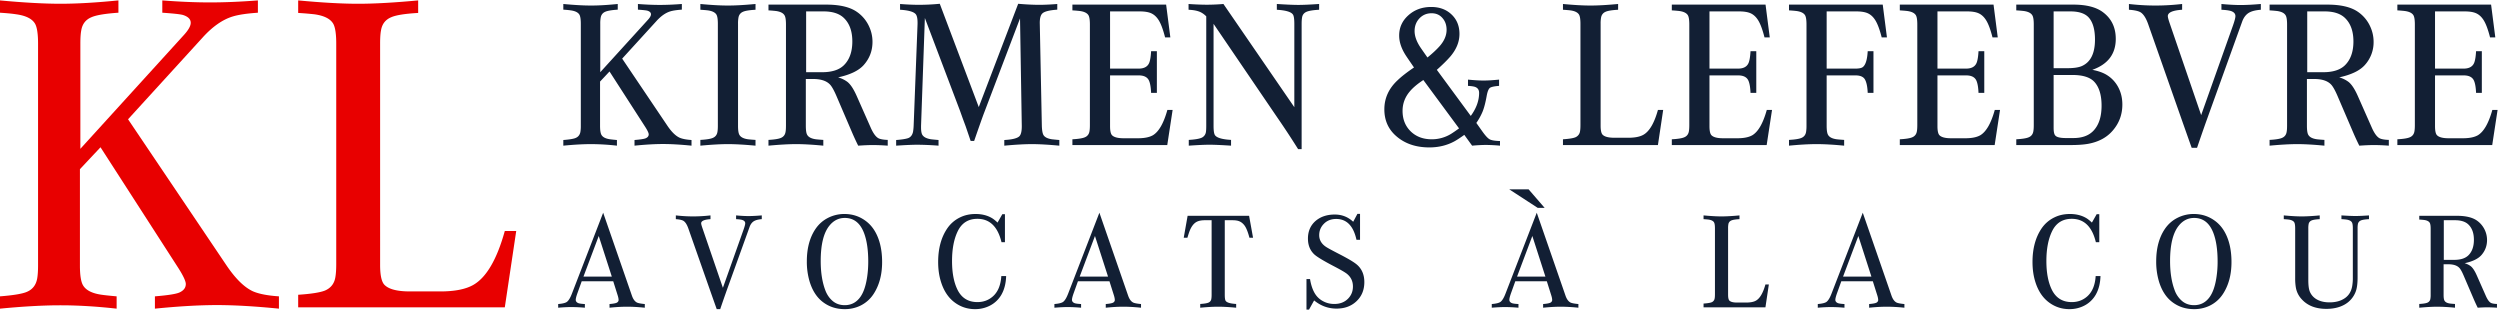 <svg xmlns="http://www.w3.org/2000/svg" width="323" height="40"><g fill="none" fill-rule="nonzero"><g fill="#121F34"><path d="m77.554 9.329 6.154-6.766c.266-.292.399-.532.399-.718 0-.213-.155-.368-.465-.465-.16-.044-.567-.089-1.223-.133V.516c1.028.08 1.972.12 2.831.12.86 0 1.808-.04 2.845-.12v.731c-.656.044-1.157.12-1.502.226-.603.186-1.197.603-1.782 1.25l-4.426 4.851 5.849 8.68c.54.798 1.068 1.312 1.582 1.543.354.15.864.248 1.528.292v.731c-1.417-.142-2.645-.213-3.682-.213-1.046 0-2.273.071-3.682.213v-.731c.762-.062 1.245-.137 1.449-.226.257-.115.385-.284.385-.505 0-.169-.146-.483-.438-.944L78.75 9.236l-1.223 1.303v5.716c0 .558.058.943.173 1.156.168.31.545.505 1.13.585.186.027.478.058.877.093v.731a30.322 30.322 0 0 0-3.336-.2c-1.02 0-2.216.067-3.59.2v-.731c.798-.062 1.33-.15 1.596-.266.336-.142.54-.403.611-.784a4.58 4.58 0 0 0 .053-.784V3.08c0-.567-.057-.957-.173-1.17-.168-.3-.545-.491-1.13-.571-.221-.035-.54-.066-.957-.093V.516c1.418.133 2.615.2 3.59.2.983 0 2.13-.067 3.442-.2v.731c-.78.053-1.311.142-1.595.266-.345.142-.55.403-.611.784a4.304 4.304 0 0 0-.053.784V9.33ZM97.612 18.076v.744c-1.435-.133-2.623-.2-3.562-.2-.94 0-2.127.067-3.563.2v-.744c.78-.045 1.312-.129 1.596-.253.345-.142.55-.403.611-.784.036-.195.053-.457.053-.784V3.08c0-.567-.057-.957-.172-1.17-.169-.3-.546-.491-1.13-.571-.222-.027-.54-.053-.957-.08V.516c1.409.133 2.596.2 3.562.2.966 0 2.153-.067 3.563-.2v.744c-.78.045-1.312.129-1.596.253-.345.142-.55.403-.611.784a4.3 4.3 0 0 0-.053.784v13.174c0 .567.057.952.172 1.156.169.31.545.505 1.13.585.222.027.541.053.957.08ZM104.113 10.206v6.035c0 .585.057.975.172 1.17.169.31.546.505 1.13.585.222.027.541.053.957.08v.744c-1.382-.133-2.552-.2-3.509-.2-.948 0-2.14.067-3.576.2v-.744c.78-.045 1.312-.129 1.595-.253.346-.142.55-.403.612-.784.035-.186.053-.452.053-.798V3.161c0-.567-.057-.953-.173-1.156-.168-.31-.545-.505-1.13-.585a18.55 18.55 0 0 0-.957-.08V.596h7.458c1.701 0 3 .296 3.894.89a4.58 4.58 0 0 1 1.542 1.715c.364.7.545 1.436.545 2.207 0 1.143-.376 2.14-1.13 2.99-.646.727-1.75 1.259-3.31 1.596.453.133.851.328 1.197.585.399.31.798.912 1.196 1.807l1.795 4.055c.346.797.704 1.28 1.077 1.449.248.106.629.168 1.143.186v.744a28.186 28.186 0 0 0-1.901-.08c-.505 0-1.143.027-1.914.08a33.23 33.23 0 0 1-.771-1.662l-2.047-4.772c-.266-.62-.51-1.072-.731-1.355-.444-.55-1.201-.825-2.273-.825h-.944Zm.04-.877h2.073c1.232 0 2.154-.288 2.765-.864.753-.718 1.13-1.755 1.13-3.11 0-1.312-.359-2.318-1.077-3.018-.585-.576-1.47-.864-2.658-.864h-2.233v7.856ZM119.493 2.324 119 16.254v.2c0 .452.053.77.16.957.176.301.558.496 1.142.585.222.027.54.058.957.093v.731a39.064 39.064 0 0 0-2.685-.12c-.682 0-1.613.04-2.791.12v-.731c.788-.062 1.325-.15 1.608-.266.293-.133.483-.394.572-.784a6.55 6.55 0 0 0 .08-.784l.505-13.16v-.173c0-.461-.058-.793-.173-.997-.204-.372-.9-.594-2.087-.665V.516c.877.07 1.688.106 2.432.106.878 0 1.777-.044 2.699-.133l5.038 13.346L131.549.49c1.055.089 1.967.133 2.738.133.638 0 1.41-.035 2.313-.106v.731c-1.01.07-1.648.23-1.914.478-.248.222-.363.674-.345 1.356l.265 13.174c.018.567.085.957.2 1.17.16.292.527.482 1.103.57.24.027.558.058.957.094v.731c-1.435-.133-2.619-.2-3.549-.2-.93 0-2.118.067-3.562.2v-.731c.992-.053 1.635-.208 1.927-.465.23-.213.341-.67.332-1.37l-.226-13.877-4.612 12.123c-.186.478-.625 1.715-1.316 3.709h-.452l-.266-.785-.372-1.09-.399-1.076-.332-.93-4.546-12.004ZM151.502 14.207l-.692 4.533h-12.256v-.744c.78-.044 1.312-.129 1.596-.253.345-.141.549-.403.611-.784.035-.195.053-.46.053-.797v-13c0-.568-.057-.958-.173-1.17-.168-.302-.545-.492-1.13-.572a18.55 18.55 0 0 0-.957-.08V.596h12.11l.545 4.24h-.678c-.266-1.046-.55-1.799-.85-2.26-.284-.443-.634-.744-1.05-.904-.346-.133-.82-.2-1.423-.2h-3.788v7.392h3.695c.744 0 1.21-.28 1.396-.838.106-.31.177-.78.212-1.409h.745v5.384h-.745c-.026-.656-.106-1.157-.239-1.502-.186-.505-.638-.758-1.356-.758h-3.708v6.553c0 .585.08.97.239 1.157.248.275.757.412 1.529.412h1.807c.851 0 1.502-.128 1.954-.386.771-.46 1.396-1.55 1.875-3.27h.678ZM168.17 19.272h-.451a109.103 109.103 0 0 0-2.247-3.443l-.664-.97-8.016-11.778v13.174c0 .584.053.974.16 1.17.204.363.904.58 2.1.65v.745c-1.24-.08-2.167-.12-2.778-.12-.638 0-1.533.04-2.685.12v-.744c.753-.045 1.285-.129 1.595-.253a.958.958 0 0 0 .624-.784c.027-.186.04-.448.04-.784V2.11c-.31-.31-.638-.523-.983-.638-.328-.115-.762-.186-1.303-.213V.516c.904.062 1.693.093 2.366.093.683 0 1.396-.031 2.14-.093l9.159 13.332V3.082c0-.593-.053-.983-.16-1.17-.203-.363-.903-.58-2.1-.65V.515c1.24.08 2.167.12 2.778.12.63 0 1.525-.04 2.686-.12v.744c-.763.045-1.294.129-1.596.253-.354.142-.558.399-.611.77-.035.205-.053.47-.053.798v16.191ZM185.638 9.023l4.386 5.955c.718-.983 1.077-1.976 1.077-2.977 0-.337-.133-.576-.399-.718-.177-.097-.523-.16-1.037-.186v-.81c.798.079 1.467.119 2.008.119.54 0 1.209-.04 2.007-.12v.81c-.594.045-.979.125-1.157.24-.195.124-.345.492-.452 1.104-.141.788-.305 1.426-.492 1.914a7.59 7.59 0 0 1-.837 1.528l.744 1.05c.417.594.749.953.997 1.077.24.124.678.195 1.316.213v.598a21.553 21.553 0 0 0-1.807-.093c-.488 0-1.086.031-1.795.093l-1.01-1.396c-.541.39-.975.674-1.303.851-.957.514-2.029.771-3.217.771-1.746 0-3.177-.492-4.293-1.476-1.011-.886-1.516-2.033-1.516-3.442 0-1.445.572-2.699 1.715-3.762.487-.47 1.192-1.02 2.114-1.648-.523-.763-.856-1.25-.997-1.463-.612-.921-.918-1.808-.918-2.658 0-1.02.381-1.879 1.144-2.58.806-.743 1.803-1.116 2.99-1.116 1.073 0 1.946.32 2.619.957.691.647 1.037 1.49 1.037 2.526 0 1.028-.399 2.007-1.196 2.938-.435.496-1.011 1.063-1.728 1.701Zm-1.21-1.595c.665-.54 1.196-1.037 1.595-1.489.585-.673.877-1.369.877-2.087 0-.602-.172-1.103-.518-1.502-.354-.425-.829-.638-1.422-.638-.656 0-1.197.24-1.622.718-.381.434-.572.962-.572 1.582 0 .647.248 1.347.745 2.1.168.248.474.687.917 1.316Zm-.532 2.911c-.753.496-1.329.98-1.728 1.45-.638.744-.957 1.59-.957 2.538 0 1.09.359 1.98 1.077 2.672.7.665 1.595.997 2.685.997a4.74 4.74 0 0 0 2.512-.705c.257-.16.598-.394 1.024-.704l-4.613-6.248ZM214.882 14.207l-.678 4.533h-12.269v-.744c.779-.053 1.311-.137 1.595-.253a.984.984 0 0 0 .611-.784c.036-.195.053-.46.053-.797V3.082c0-.568-.057-.958-.172-1.17-.169-.302-.545-.492-1.13-.572a18.646 18.646 0 0 0-.957-.08V.516c1.409.133 2.596.2 3.562.2.966 0 2.154-.067 3.563-.2v.744c-.78.045-1.312.129-1.596.253-.345.142-.549.403-.611.784a4.35 4.35 0 0 0-.053.784v13.147c0 .585.08.97.239 1.156.248.275.758.413 1.529.413h1.808c.85 0 1.502-.129 1.954-.386.779-.443 1.404-1.51 1.874-3.204h.678ZM228.946 14.207l-.692 4.533h-12.256v-.744c.78-.044 1.312-.129 1.596-.253.345-.141.549-.403.611-.784.035-.195.053-.46.053-.797v-13c0-.568-.057-.958-.173-1.17-.168-.302-.545-.492-1.129-.572a18.594 18.594 0 0 0-.958-.08V.596h12.11l.545 4.24h-.678c-.266-1.046-.549-1.799-.85-2.26-.284-.443-.634-.744-1.051-.904-.345-.133-.819-.2-1.422-.2h-3.788v7.392h3.695c.744 0 1.21-.28 1.396-.838.106-.31.177-.78.212-1.409h.745v5.384h-.745c-.026-.656-.106-1.157-.239-1.502-.186-.505-.638-.758-1.356-.758h-3.708v6.553c0 .585.079.97.239 1.157.248.275.758.412 1.529.412h1.807c.851 0 1.502-.128 1.954-.386.771-.46 1.396-1.55 1.875-3.27h.678ZM236.004 9.741v6.5c0 .576.058.966.173 1.17.168.31.545.505 1.13.585.221.027.54.053.957.08v.744c-1.383-.133-2.57-.2-3.563-.2-.992 0-2.18.067-3.562.2v-.744c.78-.045 1.312-.129 1.595-.253.346-.142.55-.403.612-.784a4.73 4.73 0 0 0 .053-.798V3.161c0-.567-.058-.957-.173-1.17-.168-.301-.545-.491-1.13-.571a18.635 18.635 0 0 0-.957-.08V.596h12.11l.545 4.24h-.678c-.266-1.046-.55-1.799-.851-2.26-.284-.443-.634-.744-1.05-.904-.346-.133-.82-.2-1.422-.2h-3.789v7.392h3.696c.469 0 .788-.062.957-.186.372-.266.589-.953.651-2.06h.744V12h-.744c-.035-.815-.16-1.4-.372-1.755-.204-.337-.612-.505-1.223-.505h-3.709ZM258.403 14.207l-.692 4.533h-12.256v-.744c.78-.044 1.312-.129 1.595-.253.346-.141.55-.403.612-.784.035-.195.053-.46.053-.797v-13c0-.568-.057-.958-.173-1.17-.168-.302-.545-.492-1.13-.572-.221-.027-.54-.053-.957-.08V.596h12.11l.545 4.24h-.678c-.266-1.046-.549-1.799-.851-2.26-.283-.443-.633-.744-1.05-.904-.345-.133-.819-.2-1.422-.2h-3.789v7.392h3.696c.744 0 1.21-.28 1.396-.838.106-.31.177-.78.212-1.409h.745v5.384h-.745c-.026-.656-.106-1.157-.239-1.502-.186-.505-.638-.758-1.356-.758h-3.709v6.553c0 .585.08.97.24 1.157.248.275.757.412 1.528.412h1.808c.851 0 1.502-.128 1.954-.386.771-.46 1.396-1.55 1.875-3.27h.678ZM270.326 9.023c.762.142 1.387.364 1.875.665a4.084 4.084 0 0 1 1.395 1.435c.408.7.612 1.494.612 2.38 0 1.294-.417 2.42-1.25 3.376-.762.886-1.816 1.454-3.163 1.702-.585.106-1.343.16-2.274.16h-7.018v-.745c.78-.044 1.311-.129 1.595-.253.346-.141.549-.403.611-.784.036-.195.054-.456.054-.784V3.16c0-.567-.058-.953-.173-1.156-.169-.31-.545-.505-1.13-.585a18.635 18.635 0 0 0-.957-.08V.596h7.364c1.666 0 2.933.319 3.802.957 1.125.824 1.688 1.98 1.688 3.47 0 1.949-1.01 3.282-3.031 4Zm-4.998-.212h1.755c.886 0 1.537-.102 1.954-.306 1.09-.514 1.635-1.644 1.635-3.39 0-1.24-.248-2.167-.745-2.778-.469-.576-1.28-.864-2.432-.864h-2.167V8.81Zm0 .877v6.82c0 .513.071.845.213.996.186.222.638.332 1.356.332h.997c1.072 0 1.905-.288 2.499-.864.753-.735 1.13-1.843 1.13-3.323 0-1.382-.319-2.415-.958-3.097-.549-.576-1.484-.864-2.804-.864h-2.433ZM283.858 19.1h-.691c-.044-.116-.443-1.241-1.196-3.377L277.544 3.12c-.301-.85-.66-1.378-1.077-1.582-.301-.141-.77-.234-1.409-.279V.516c1.17.133 2.313.2 3.43.2 1.125 0 2.273-.067 3.443-.2v.744c-1.232.08-1.848.355-1.848.824 0 .151.084.47.253.957l4.054 11.831 4.121-11.605c.204-.584.306-.979.306-1.183 0-.274-.151-.478-.452-.611-.222-.106-.674-.177-1.356-.213V.516c.93.088 1.754.133 2.472.133s1.591-.045 2.619-.133v.744c-.585.045-1.046.146-1.383.306-.46.213-.802.616-1.023 1.21l-4.679 12.987a235.29 235.29 0 0 0-1.157 3.336ZM298.055 10.206v6.035c0 .585.058.975.173 1.17.168.31.545.505 1.13.585.221.027.54.053.957.08v.744c-1.383-.133-2.552-.2-3.509-.2-.949 0-2.141.067-3.576.2v-.744c.78-.045 1.311-.129 1.595-.253.346-.142.549-.403.611-.784.036-.186.054-.452.054-.798V3.161c0-.567-.058-.953-.173-1.156-.169-.31-.545-.505-1.13-.585a18.635 18.635 0 0 0-.957-.08V.596h7.457c1.702 0 3 .296 3.895.89a4.58 4.58 0 0 1 1.542 1.715c.363.7.545 1.436.545 2.207a4.37 4.37 0 0 1-1.13 2.99c-.647.727-1.75 1.259-3.31 1.596.452.133.851.328 1.196.585.399.31.798.912 1.197 1.807l1.794 4.055c.346.797.705 1.28 1.077 1.449.248.106.629.168 1.143.186v.744a28.189 28.189 0 0 0-1.901-.08c-.505 0-1.143.027-1.914.08a33.318 33.318 0 0 1-.771-1.662l-2.047-4.772c-.266-.62-.51-1.072-.731-1.355-.443-.55-1.201-.825-2.273-.825h-.944Zm.04-.877h2.074c1.231 0 2.153-.288 2.765-.864.753-.718 1.129-1.755 1.129-3.11 0-1.312-.358-2.318-1.076-3.018-.585-.576-1.471-.864-2.659-.864h-2.233v7.856ZM322.687 14.207l-.692 4.533h-12.256v-.744c.78-.044 1.312-.129 1.596-.253.345-.141.549-.403.611-.784.036-.195.053-.46.053-.797v-13c0-.568-.057-.958-.173-1.17-.168-.302-.545-.492-1.129-.572a18.594 18.594 0 0 0-.958-.08V.596h12.11l.545 4.24h-.678c-.266-1.046-.549-1.799-.85-2.26-.284-.443-.634-.744-1.051-.904-.345-.133-.819-.2-1.422-.2h-3.788v7.392h3.695c.744 0 1.21-.28 1.396-.838.106-.31.177-.78.212-1.409h.745v5.384h-.745c-.026-.656-.106-1.157-.239-1.502-.186-.505-.638-.758-1.356-.758h-3.708v6.553c0 .585.079.97.239 1.157.248.275.758.412 1.529.412h1.807c.851 0 1.502-.128 1.954-.386.771-.46 1.396-1.55 1.875-3.27h.678Z"/></g><g fill="#121F34"><path d="M79.229 36.336h-4.071l-.563 1.568c-.139.392-.208.67-.208.831 0 .19.106.332.32.425.133.058.419.098.858.121v.476a20.754 20.754 0 0 0-1.724-.086c-.468 0-1.042.029-1.724.086v-.476c.56-.046.936-.139 1.126-.277.225-.168.445-.531.659-1.092l4.027-10.429 3.708 10.698c.167.49.401.8.701.927.191.075.514.133.97.173v.476c-.831-.086-1.59-.13-2.278-.13-.687 0-1.446.044-2.278.13v-.476c.491-.04.809-.101.953-.182.145-.086.217-.2.217-.338 0-.156-.04-.36-.122-.615l-.571-1.81Zm-3.846-.598h3.664l-1.69-5.249-1.974 5.25ZM93.052 39.94h-.45c-.029-.076-.289-.81-.78-2.2l-2.884-8.212c-.196-.555-.43-.898-.702-1.031-.196-.093-.502-.153-.918-.182v-.485c.762.086 1.507.13 2.235.13.733 0 1.481-.044 2.243-.13v.485c-.802.052-1.204.23-1.204.537 0 .098.055.306.165.624l2.642 7.709 2.685-7.562c.133-.381.2-.638.2-.771 0-.18-.099-.312-.295-.399-.145-.069-.439-.115-.884-.138v-.485c.607.058 1.144.086 1.611.086.468 0 1.037-.029 1.707-.086v.485c-.381.029-.681.095-.901.2-.3.138-.523.4-.667.787l-3.049 8.463a149.55 149.55 0 0 0-.754 2.174ZM109.094 27.648c1.074 0 2.02.32 2.84.961.763.595 1.317 1.444 1.664 2.547.248.797.372 1.698.372 2.703 0 1.64-.375 3.026-1.126 4.157a4.24 4.24 0 0 1-1.732 1.499 4.558 4.558 0 0 1-1.984.424c-1.068 0-2.004-.303-2.806-.91-.791-.6-1.366-1.489-1.724-2.667a9.003 9.003 0 0 1-.355-2.59c0-1.698.375-3.098 1.126-4.201.427-.624.97-1.1 1.628-1.43a4.59 4.59 0 0 1 2.097-.493Zm.052.51c-.792 0-1.456.336-1.993 1.006-.745.924-1.117 2.445-1.117 4.565 0 1.46.196 2.714.589 3.759.214.578.537 1.048.97 1.412.422.352.936.528 1.542.528.837 0 1.507-.35 2.01-1.048.398-.548.684-1.348.857-2.4.115-.675.173-1.402.173-2.182 0-1.542-.19-2.795-.571-3.76-.497-1.253-1.317-1.88-2.46-1.88ZM129.37 35.669h.624c-.029.918-.222 1.7-.58 2.347a3.59 3.59 0 0 1-1.499 1.464 4.145 4.145 0 0 1-1.94.46c-.976 0-1.85-.286-2.625-.858-.79-.583-1.371-1.435-1.74-2.556-.266-.802-.4-1.694-.4-2.676 0-1.75.396-3.202 1.188-4.357a4.204 4.204 0 0 1 1.671-1.42c.59-.284 1.248-.425 1.975-.425.843 0 1.57.19 2.183.572.196.127.416.306.658.537l.615-1.083h.338v3.62h-.442c-.485-2.015-1.524-3.022-3.118-3.022-1.166 0-2.01.528-2.53 1.585-.496 1.01-.744 2.3-.744 3.872 0 1.501.23 2.728.693 3.681.525 1.08 1.389 1.62 2.59 1.62.768 0 1.429-.243 1.983-.728.659-.577 1.025-1.455 1.1-2.633ZM143.341 36.336h-4.07l-.564 1.568c-.138.392-.208.67-.208.831 0 .19.107.332.32.425.134.058.42.098.858.121v.476a20.754 20.754 0 0 0-1.723-.086c-.468 0-1.043.029-1.724.086v-.476c.56-.046.935-.139 1.126-.277.225-.168.445-.531.658-1.092l4.028-10.429 3.707 10.698c.168.49.402.8.702.927.19.075.514.133.97.173v.476c-.831-.086-1.59-.13-2.278-.13-.687 0-1.446.044-2.278.13v-.476c.49-.04.808-.101.953-.182.144-.086.216-.2.216-.338 0-.156-.04-.36-.12-.615l-.573-1.81Zm-3.846-.598h3.664l-1.689-5.249-1.975 5.25ZM158.24 28.453v9.633c0 .38.034.635.103.762.133.237.59.378 1.369.424v.485c-.901-.086-1.675-.13-2.322-.13s-1.42.044-2.321.13v-.485c.49-.029.837-.083 1.04-.164a.606.606 0 0 0 .398-.511c.023-.133.034-.303.034-.511v-9.633h-.849c-.433 0-.776.061-1.03.182-.399.19-.72.592-.962 1.204-.08.208-.176.5-.286.875h-.476l.502-2.832h7.943l.511 2.832h-.467c-.197-.745-.407-1.27-.633-1.576-.213-.283-.459-.474-.736-.572-.208-.075-.485-.113-.831-.113h-.988ZM168.797 36.059h.46c.126.774.343 1.406.649 1.897.283.45.67.79 1.16 1.022.405.196.847.294 1.326.294.739 0 1.334-.23 1.784-.693.416-.427.624-.947.624-1.559 0-.699-.274-1.259-.823-1.68-.271-.202-.834-.526-1.689-.97-1.305-.682-2.134-1.184-2.486-1.508-.543-.514-.814-1.192-.814-2.035 0-.959.338-1.727 1.013-2.304.641-.537 1.458-.806 2.452-.806.923 0 1.718.312 2.382.936l.545-1.022h.338v3.352h-.459c-.393-1.796-1.267-2.694-2.625-2.694-.658 0-1.192.214-1.602.64-.393.405-.59.89-.59 1.456 0 .647.324 1.17.971 1.568.272.167.846.476 1.724.927.947.49 1.614.88 2.001 1.17.756.56 1.135 1.36 1.135 2.398 0 1.017-.344 1.846-1.031 2.486-.664.624-1.519.936-2.564.936-1.069 0-2.033-.352-2.893-1.057L169.126 40h-.329v-3.941ZM199.849 36.336h-4.072l-.563 1.568c-.138.392-.207.67-.207.831 0 .19.106.332.32.425.133.058.419.098.858.121v.476a20.777 20.777 0 0 0-1.724-.086c-.468 0-1.043.029-1.724.086v-.476c.56-.046.936-.139 1.126-.277.225-.168.445-.531.658-1.092l4.028-10.429 3.708 10.698c.167.49.401.8.701.927.191.075.514.133.97.173v.476a22.12 22.12 0 0 0-2.278-.13c-.687 0-1.446.044-2.278.13v-.476c.491-.04.809-.101.953-.182.144-.086.217-.2.217-.338 0-.156-.041-.36-.122-.615l-.571-1.81Zm-3.846-.598h3.664l-1.689-5.249-1.975 5.25Zm3.568-8.878h-.892l-3.69-2.4h2.504l2.078 2.4ZM228.535 36.752l-.441 2.953h-7.995v-.485c.508-.034.854-.09 1.039-.164a.64.64 0 0 0 .398-.511c.024-.127.035-.3.035-.52v-8.523c0-.37-.037-.624-.113-.763-.109-.196-.355-.32-.736-.372a12.055 12.055 0 0 0-.623-.052v-.485c.918.086 1.692.13 2.321.13.629 0 1.403-.044 2.321-.13v.485c-.508.029-.854.084-1.039.164a.627.627 0 0 0-.399.511 2.826 2.826 0 0 0-.034.512v8.566c0 .382.052.633.156.754.161.179.493.268.996.268h1.178c.554 0 .979-.083 1.273-.25.508-.29.916-.985 1.222-2.088h.441ZM241.969 36.336h-4.071l-.563 1.568c-.139.392-.208.67-.208.831 0 .19.107.332.321.425.132.058.418.098.857.121v.476a20.736 20.736 0 0 0-1.724-.086c-.467 0-1.042.029-1.723.086v-.476c.56-.046.935-.139 1.126-.277.225-.168.444-.531.658-1.092l4.028-10.429 3.707 10.698c.168.49.402.8.702.927.191.075.514.133.97.173v.476a22.136 22.136 0 0 0-2.278-.13c-.687 0-1.447.044-2.278.13v-.476c.491-.04.808-.101.953-.182.144-.086.216-.2.216-.338 0-.156-.04-.36-.121-.615l-.572-1.81Zm-3.846-.598h3.664l-1.689-5.249-1.975 5.25ZM270.76 35.669h.624c-.029.918-.223 1.7-.581 2.347a3.592 3.592 0 0 1-1.498 1.464 4.147 4.147 0 0 1-1.941.46c-.976 0-1.85-.286-2.624-.858-.791-.583-1.372-1.435-1.741-2.556-.266-.802-.399-1.694-.399-2.676 0-1.75.396-3.202 1.187-4.357a4.204 4.204 0 0 1 1.672-1.42c.589-.284 1.247-.425 1.975-.425.843 0 1.57.19 2.183.572.196.127.415.306.658.537l.615-1.083h.338v3.62h-.442c-.485-2.015-1.525-3.022-3.118-3.022-1.167 0-2.01.528-2.53 1.585-.496 1.01-.745 2.3-.745 3.872 0 1.501.231 2.728.693 3.681.526 1.08 1.389 1.62 2.59 1.62.768 0 1.429-.243 1.984-.728.658-.577 1.025-1.455 1.1-2.633ZM283.432 27.648c1.074 0 2.021.32 2.841.961.762.595 1.316 1.444 1.663 2.547.248.797.372 1.698.372 2.703 0 1.64-.375 3.026-1.126 4.157a4.237 4.237 0 0 1-1.732 1.499 4.56 4.56 0 0 1-1.984.424c-1.068 0-2.004-.303-2.806-.91-.792-.6-1.366-1.489-1.724-2.667a8.992 8.992 0 0 1-.355-2.59c0-1.698.375-3.098 1.126-4.201.427-.624.97-1.1 1.628-1.43a4.594 4.594 0 0 1 2.097-.493Zm.051.51c-.791 0-1.455.336-1.992 1.006-.745.924-1.117 2.445-1.117 4.565 0 1.46.196 2.714.589 3.759a3.29 3.29 0 0 0 .97 1.412c.422.352.935.528 1.542.528.837 0 1.507-.35 2.009-1.048.399-.548.685-1.348.858-2.4a13.02 13.02 0 0 0 .173-2.182c0-1.542-.19-2.795-.571-3.76-.497-1.253-1.317-1.88-2.461-1.88ZM302.513 28.315v-.485c.809.052 1.412.078 1.81.078.416 0 .999-.026 1.75-.078v.485c-.508.029-.854.084-1.039.164a.627.627 0 0 0-.399.511 2.914 2.914 0 0 0-.034.512v6.323c0 .768-.073 1.36-.217 1.776a3.2 3.2 0 0 1-1.507 1.775c-.641.353-1.412.529-2.313.529-1.369 0-2.428-.413-3.179-1.239a2.945 2.945 0 0 1-.762-1.524 6.927 6.927 0 0 1-.087-1.17v-6.47c0-.37-.037-.624-.112-.763-.11-.196-.356-.32-.737-.372a12.055 12.055 0 0 0-.623-.052v-.485c.918.086 1.692.13 2.321.13.63 0 1.403-.044 2.322-.13v.485c-.509.029-.855.084-1.04.164a.624.624 0 0 0-.398.511 2.807 2.807 0 0 0-.035.512v6.687c0 .681.066 1.18.199 1.498.214.497.581.864 1.1 1.1.41.185.892.278 1.447.278.814 0 1.487-.191 2.018-.572.468-.335.765-.82.892-1.455a6.01 6.01 0 0 0 .096-1.178v-6.358c0-.376-.038-.63-.113-.763-.11-.196-.352-.32-.728-.372a6.134 6.134 0 0 0-.632-.052ZM315.713 34.144v3.933c0 .381.038.635.113.762.109.202.355.33.736.381.144.018.352.035.624.052v.485a24.543 24.543 0 0 0-2.287-.13c-.618 0-1.395.044-2.33.13v-.485c.508-.029.854-.083 1.039-.164a.627.627 0 0 0 .399-.511 2.98 2.98 0 0 0 .034-.52v-8.523c0-.37-.037-.621-.112-.754-.11-.202-.355-.33-.737-.381a12.046 12.046 0 0 0-.623-.052v-.485h4.859c1.109 0 1.955.193 2.538.58a3.077 3.077 0 0 1 1.36 2.555c0 .745-.245 1.395-.736 1.95-.422.473-1.141.82-2.157 1.039.294.086.554.213.78.381.259.202.519.595.779 1.178l1.169 2.642c.226.52.46.834.702.944.162.07.41.11.745.121v.485a18.399 18.399 0 0 0-1.239-.051c-.329 0-.745.017-1.247.051a21.69 21.69 0 0 1-.502-1.082l-1.334-3.11c-.174-.404-.332-.699-.477-.883-.288-.359-.782-.538-1.481-.538h-.615Zm.026-.571h1.351c.803 0 1.404-.188 1.802-.563.491-.468.736-1.144.736-2.027 0-.855-.234-1.51-.701-1.967-.381-.375-.959-.563-1.733-.563h-1.455v5.12Z"/></g><g fill="#E80000"><path d="M10.383 19.228 23.775 4.506c.578-.636.867-1.157.867-1.561 0-.463-.337-.8-1.012-1.013-.347-.096-1.234-.193-2.66-.289V.053c2.236.173 4.29.26 6.16.26s3.933-.087 6.19-.26v1.59c-1.428.096-2.517.26-3.27.492-1.31.405-2.602 1.31-3.875 2.718L16.544 15.41 29.27 34.297c1.176 1.735 2.323 2.854 3.442 3.355.771.328 1.88.54 3.326.636v1.591c-3.085-.308-5.756-.463-8.012-.463-2.275 0-4.946.155-8.011.463v-1.59c1.658-.136 2.709-.3 3.152-.492.56-.251.839-.617.839-1.1 0-.366-.318-1.05-.954-2.053L12.986 19.026l-2.66 2.834v12.437c0 1.215.125 2.053.375 2.516.367.675 1.186 1.1 2.459 1.273.405.058 1.041.125 1.909.202v1.591c-2.603-.29-5.023-.434-7.26-.434-2.217 0-4.82.145-7.809.434v-1.59c1.735-.136 2.892-.329 3.47-.58.733-.308 1.177-.877 1.331-1.706.077-.424.116-.993.116-1.706V5.634c0-1.234-.125-2.082-.376-2.545-.366-.655-1.186-1.07-2.459-1.244C1.6 1.768.906 1.701 0 1.643V.053C3.085.34 5.688.485 7.81.485c2.14 0 4.637-.145 7.49-.434v1.591c-1.697.116-2.854.309-3.47.578-.753.309-1.196.878-1.331 1.707-.077.386-.116.954-.116 1.706v13.594ZM66.696 29.843l-1.475 9.862H38.525v-1.62c1.697-.115 2.854-.298 3.47-.549.753-.328 1.196-.896 1.331-1.706.078-.424.116-1.003.116-1.736V5.634c0-1.234-.125-2.082-.376-2.545-.366-.655-1.186-1.07-2.458-1.244a40.377 40.377 0 0 0-2.083-.173V.052c3.066.29 5.65.434 7.752.434 2.101 0 4.685-.145 7.75-.434v1.62c-1.696.096-2.853.28-3.47.55-.752.308-1.195.877-1.33 1.706-.077.386-.116.954-.116 1.706V34.24c0 1.273.174 2.111.52 2.516.54.598 1.65.897 3.327.897h3.933c1.851 0 3.269-.28 4.252-.839 1.697-.964 3.056-3.287 4.078-6.97h1.475Z"/></g></g></svg>